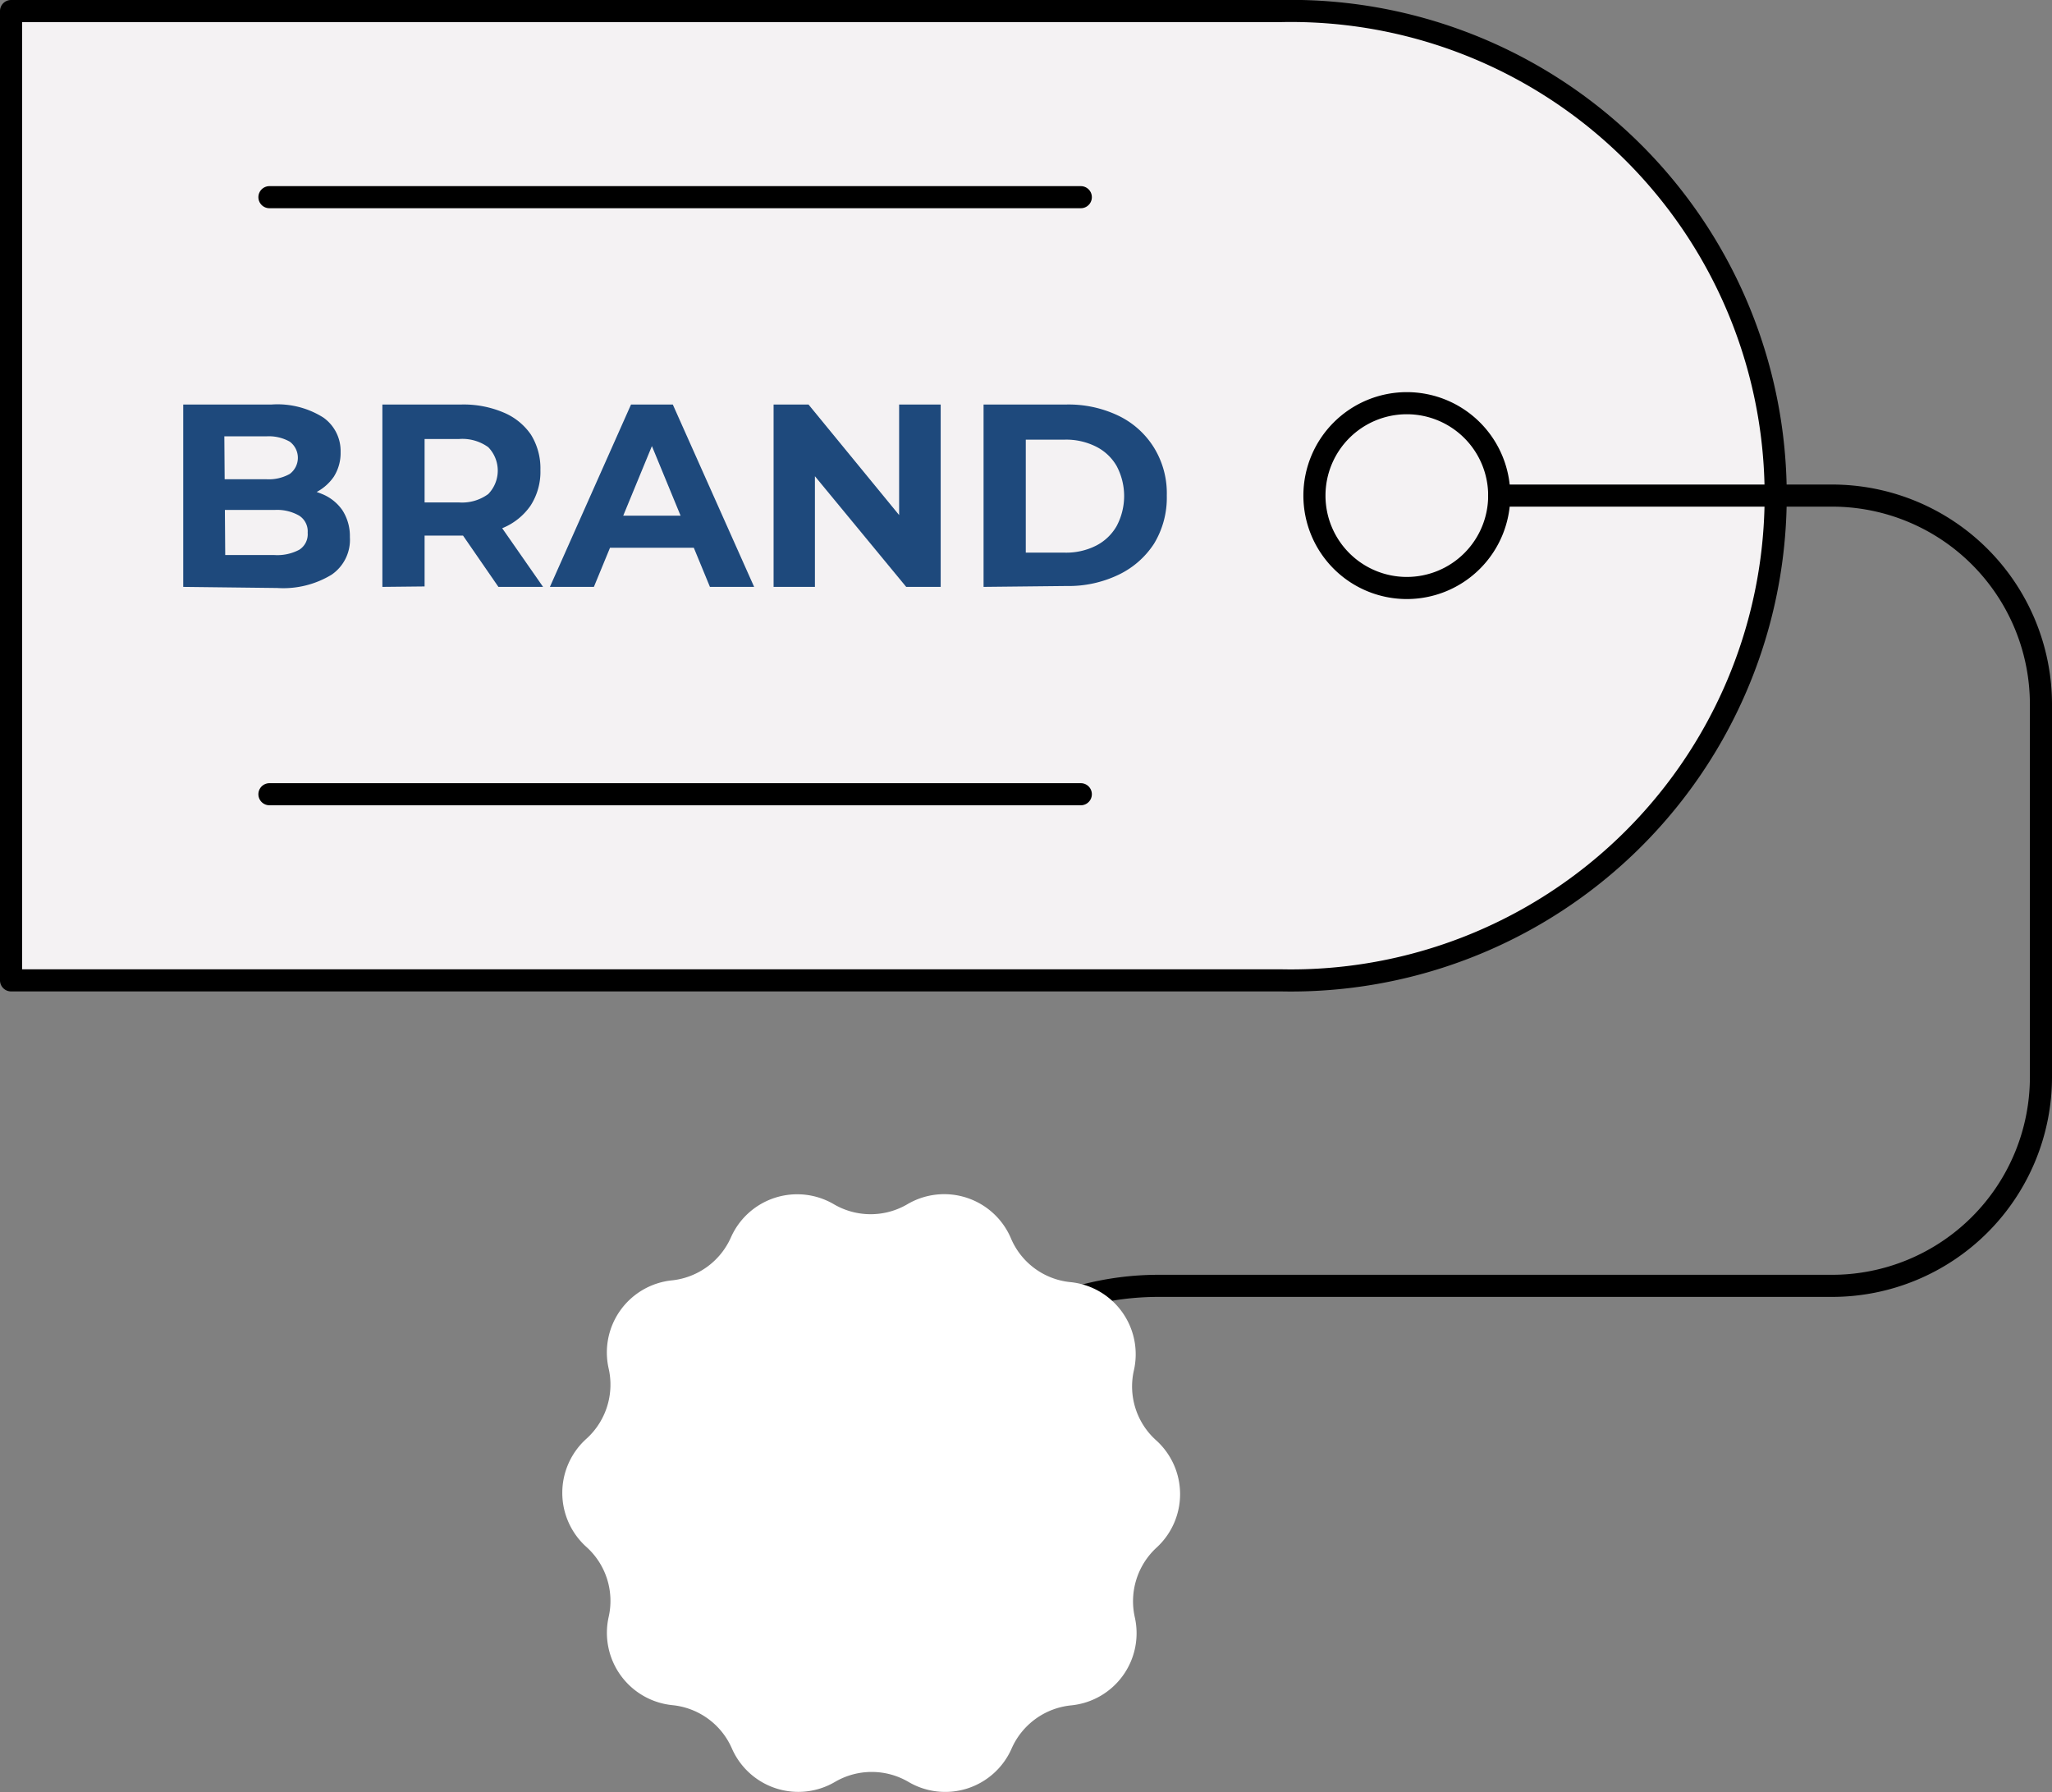 <svg xmlns="http://www.w3.org/2000/svg" viewBox="0 0 92.84 81.08"><rect x="0" y="0" width="92.84" height="81.08" fill="#808080" stroke="none"/><defs><style>.branding-1{fill:#f4f2f3;}.branding-2{fill:none;stroke:#000;stroke-linecap:round;stroke-linejoin:round;}.branding-3{fill:#1e497c;}.branding-4{fill:#fff;}</style></defs><g id="Layer_2" data-name="Layer 2"><g id="Layer_1-2" data-name="Layer 1"><path class="branding-1" d="M63.65,26.6a4.18,4.18,0,1,1,4.18-4.18A4.18,4.18,0,0,1,63.65,26.6Z"/><path class="branding-1" d="M79.87,22.42A21.93,21.93,0,0,1,57.94,44.35H.5V.5H57.94A21.92,21.92,0,0,1,79.87,22.42Z"/><path class="branding-2" d="M.5,44.35H57.94A21.93,21.93,0,1,0,57.94.5H.5ZM63.65,26.6a4.18,4.18,0,1,1,4.18-4.18A4.18,4.18,0,0,1,63.65,26.6Z"/><line class="branding-2" x1="48.9" y1="8.92" x2="12.19" y2="8.92"/><line class="branding-2" x1="12.19" y1="35.93" x2="48.9" y2="35.93"/><path class="branding-2" d="M67.83,22.42H82.89a9.45,9.45,0,0,1,9.45,9.45V48.72a9.45,9.45,0,0,1-9.45,9.45H52.42A13.31,13.31,0,0,0,39.11,71.49h0"/><path class="branding-3" d="M8.29,26.55V18.3h4a3.88,3.88,0,0,1,2.34.59,1.85,1.85,0,0,1,.78,1.56,2,2,0,0,1-.31,1.12,2.2,2.2,0,0,1-.88.74,3,3,0,0,1-1.27.26l.23-.49a3.49,3.49,0,0,1,1.37.26,2.06,2.06,0,0,1,.94.74,2.16,2.16,0,0,1,.34,1.22A1.91,1.91,0,0,1,15,26a4.21,4.21,0,0,1-2.46.6Zm1.9-1.44h2.23a2.12,2.12,0,0,0,1.12-.24.83.83,0,0,0,.38-.77.84.84,0,0,0-.38-.77,2,2,0,0,0-1.12-.26H10.05V21.68h2a1.93,1.93,0,0,0,1.06-.24.91.91,0,0,0,0-1.46,1.93,1.93,0,0,0-1.06-.24h-1.9Z"/><path class="branding-3" d="M17.3,26.55V18.3h3.57a4.62,4.62,0,0,1,1.91.36,2.81,2.81,0,0,1,1.24,1,2.88,2.88,0,0,1,.43,1.6A2.82,2.82,0,0,1,24,22.88a2.86,2.86,0,0,1-1.24,1,4.79,4.79,0,0,1-1.91.35H18.36l.85-.84v3.14Zm1.91-2.92-.85-.9h2.41a2,2,0,0,0,1.32-.38,1.52,1.52,0,0,0,0-2.12,2,2,0,0,0-1.32-.37H18.36l.85-.91Zm3.34,2.92-2.07-3h2l2.09,3Z"/><path class="branding-3" d="M24.88,26.55l3.67-8.25h1.89l3.68,8.25h-2l-3-7.28h.75l-3,7.28Zm1.83-1.77.51-1.45h4.24L32,24.78Z"/><path class="branding-3" d="M35,26.55V18.3h1.58l4.87,5.94h-.77V18.3h1.88v8.25H41L36.1,20.61h.77v5.94Z"/><path class="branding-3" d="M44.5,26.55V18.3h3.75a5.22,5.22,0,0,1,2.36.51,3.86,3.86,0,0,1,1.6,1.44,3.93,3.93,0,0,1,.58,2.17,4,4,0,0,1-.58,2.18A3.93,3.93,0,0,1,50.61,26a5.22,5.22,0,0,1-2.36.51ZM46.41,25h1.74a3,3,0,0,0,1.43-.31,2.25,2.25,0,0,0,.94-.89,2.89,2.89,0,0,0,0-2.72,2.22,2.22,0,0,0-.94-.88,3,3,0,0,0-1.43-.31H46.41Z"/><path class="branding-4" d="M52.34,70h0a3.3,3.3,0,0,0-1,3.15h0a3.28,3.28,0,0,1-2.89,4h0a3.3,3.3,0,0,0-2.68,1.95h0a3.28,3.28,0,0,1-4.67,1.51h0a3.29,3.29,0,0,0-3.32,0h0a3.28,3.28,0,0,1-4.67-1.52h0a3.29,3.29,0,0,0-2.68-1.95h0a3.29,3.29,0,0,1-2.89-4h0a3.28,3.28,0,0,0-1-3.15h0a3.29,3.29,0,0,1,0-4.91h0a3.3,3.3,0,0,0,1-3.16h0a3.28,3.28,0,0,1,2.88-4h0A3.3,3.3,0,0,0,33.06,56h0a3.28,3.28,0,0,1,4.67-1.52h0a3.29,3.29,0,0,0,3.32,0h0A3.28,3.28,0,0,1,45.73,56h0A3.27,3.27,0,0,0,48.41,58h0a3.28,3.28,0,0,1,2.89,4h0a3.27,3.27,0,0,0,1,3.15h0A3.28,3.28,0,0,1,52.34,70Z"/></g></g></svg>